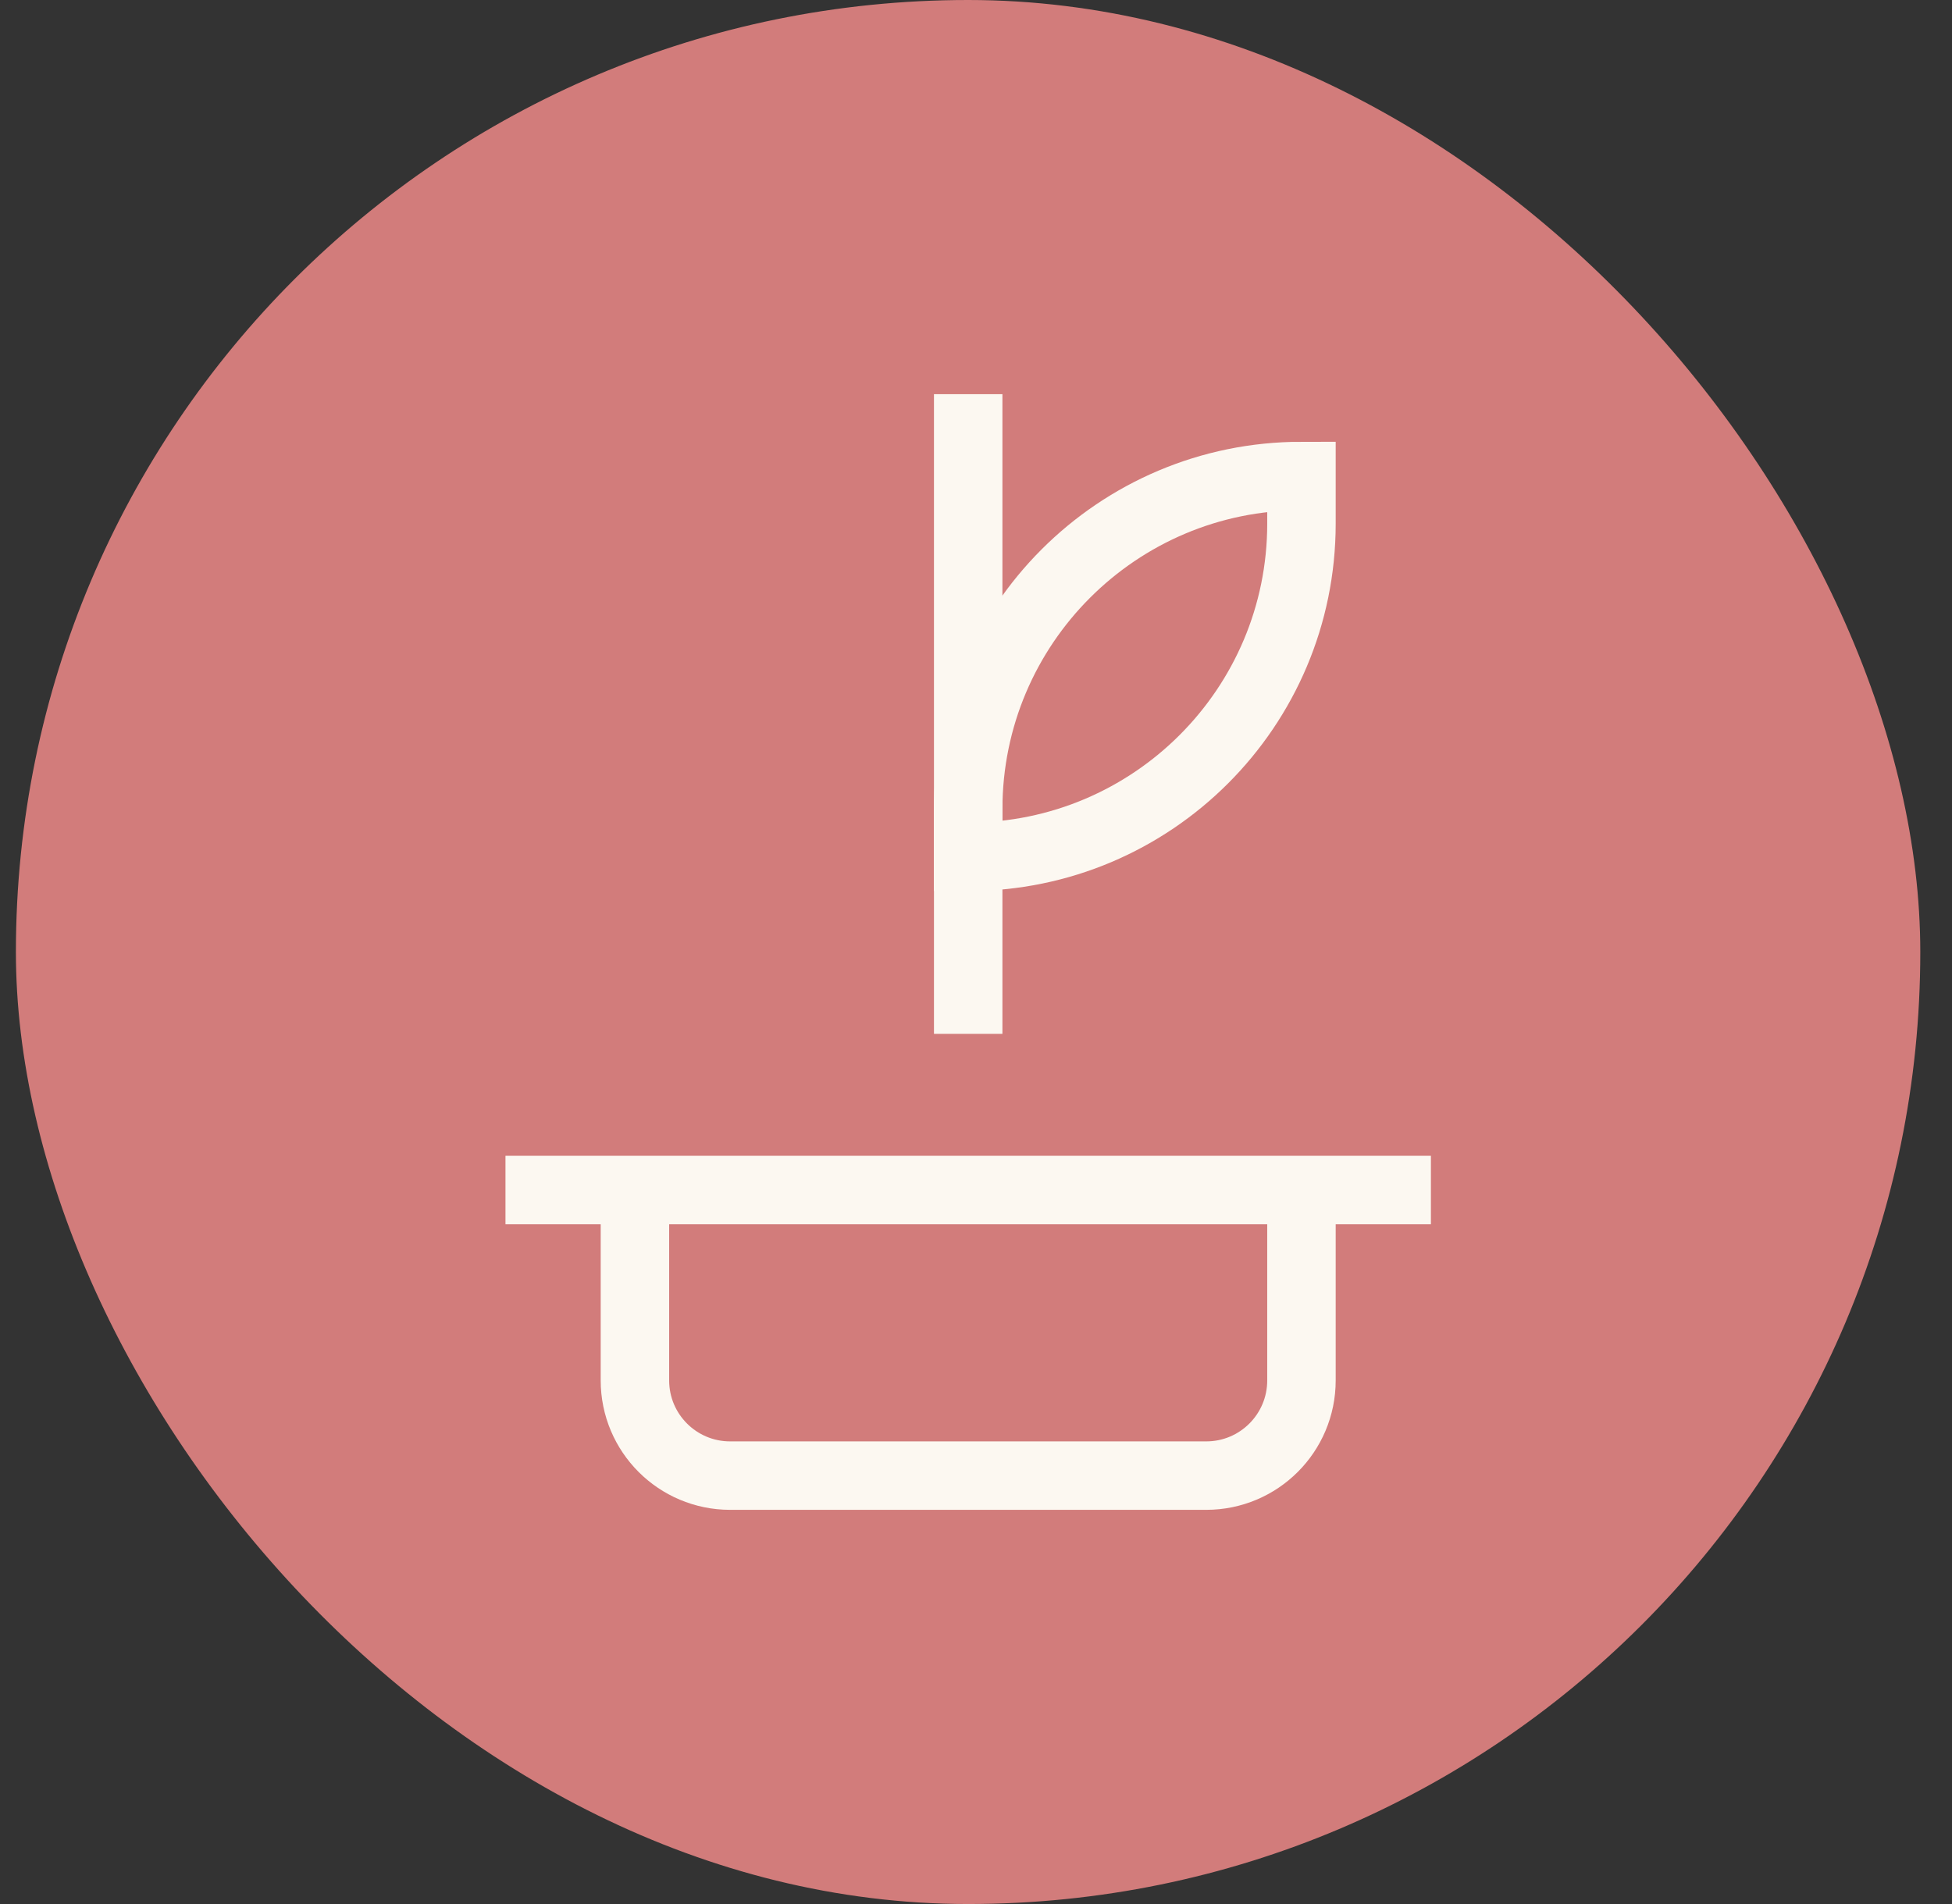 <svg width="41" height="40" viewBox="0 0 41 40" fill="none" xmlns="http://www.w3.org/2000/svg">
<rect x="0" y="0" width="41" height="40" fill="#333333" stroke="none"/>
<rect x="0.334" width="40" height="40" rx="20" fill="#D27C7B"/>
<path d="M20.336 21V9" stroke="#FCF8F1" stroke-width="1.438" stroke-miterlimit="10" stroke-linecap="square"/>
<path d="M27.336 10C23.47 10 20.336 13.134 20.336 17V18C24.202 18 27.336 14.866 27.336 11V10Z" stroke="#FCF8F1" stroke-width="1.438" stroke-miterlimit="10" stroke-linecap="square"/>
<path d="M27.336 25V29C27.336 30.105 26.441 31 25.336 31H15.336C14.231 31 13.336 30.105 13.336 29V25" stroke="#FCF8F1" stroke-width="1.438" stroke-miterlimit="10"/>
<path d="M29.336 25H11.336" stroke="#FCF8F1" stroke-width="1.438" stroke-miterlimit="10" stroke-linecap="square"/>
</svg>
